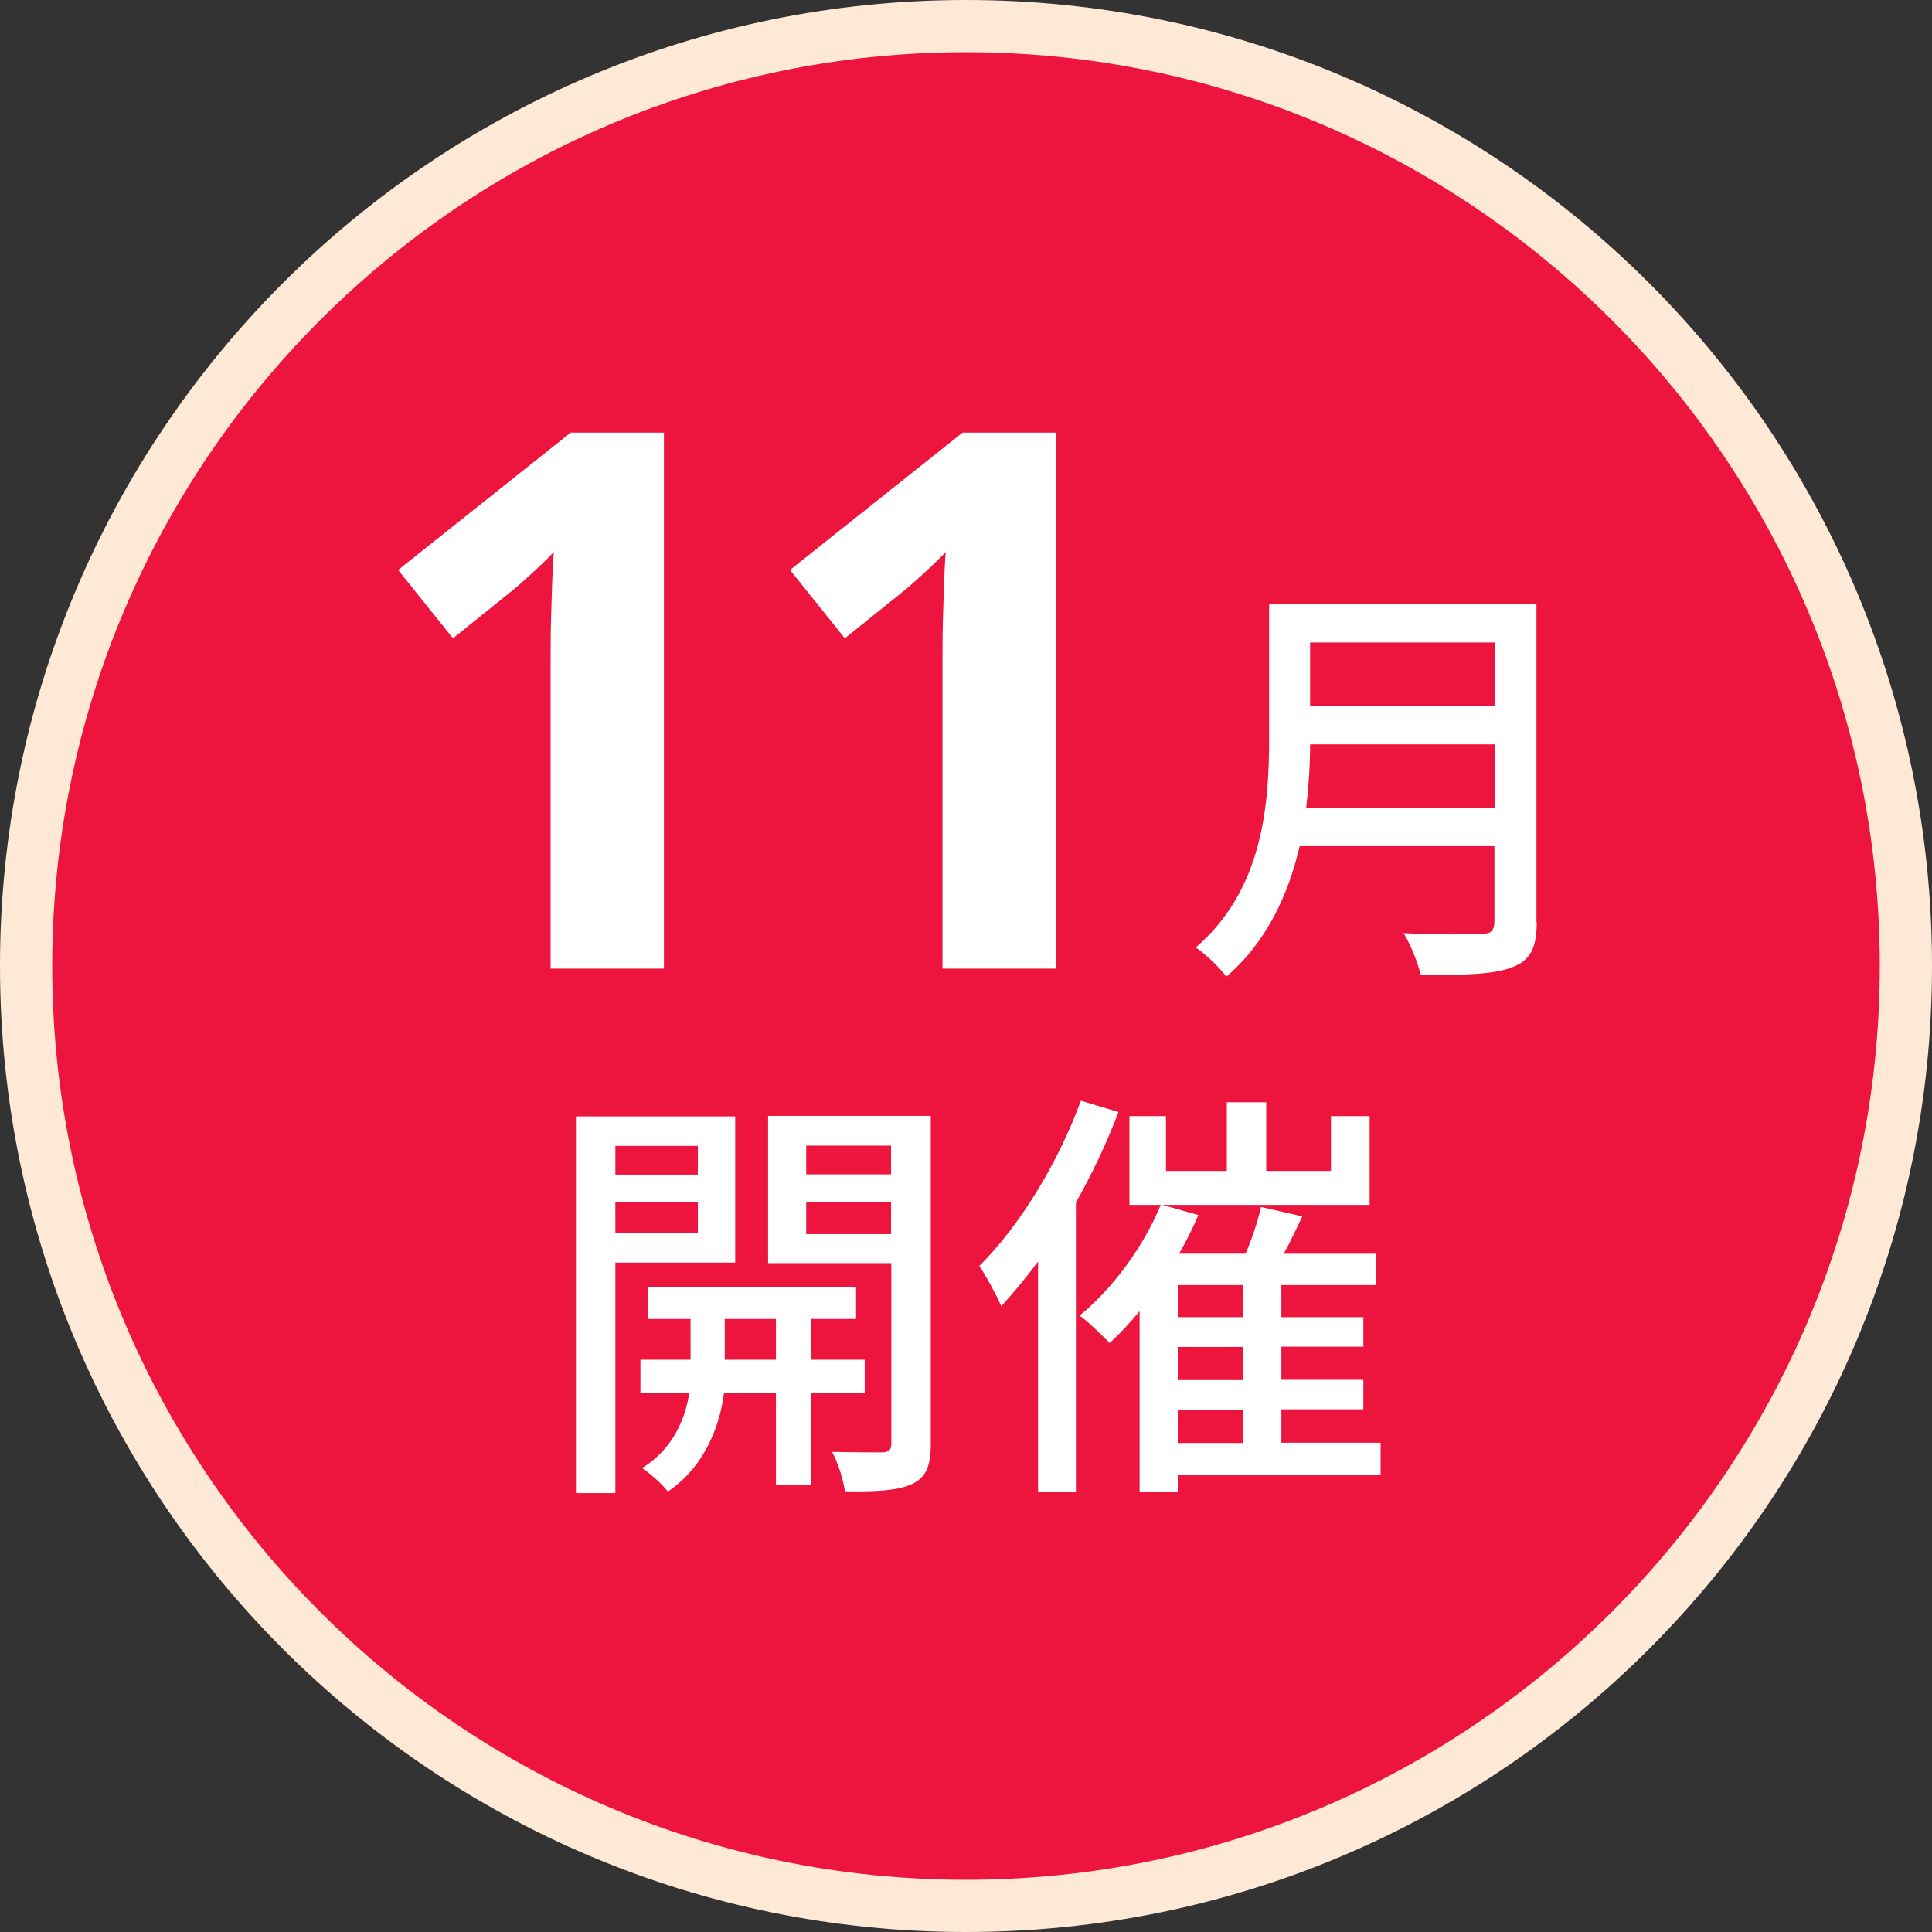 <?xml version="1.0" encoding="UTF-8"?><svg id="b" xmlns="http://www.w3.org/2000/svg" viewBox="0 0 74 74"><rect x="0" y="0" width="74" height="74" fill="#333333" stroke="none"/><g id="c"><circle cx="37" cy="37" r="36" fill="#ed143d"/><path d="m37,2c19.3,0,35,15.7,35,35s-15.7,35-35,35S2,56.3,2,37,17.7,2,37,2m0-2C16.57,0,0,16.57,0,37s16.57,37,37,37,37-16.57,37-37S57.43,0,37,0h0Z" fill="#fee9d7"/><path d="m25.43,37.1h-4.34v-11.88c0-.48,0-1.13.03-1.94.02-.81.05-1.53.09-2.14-.1.12-.3.32-.62.62-.32.3-.61.56-.88.79l-2.36,1.9-2.1-2.62,6.61-5.26h3.57v20.53Z" fill="#fff"/><path d="m40.44,37.1h-4.34v-11.88c0-.48,0-1.13.03-1.94.02-.81.05-1.53.09-2.14-.1.12-.3.32-.62.62-.32.3-.61.56-.88.79l-2.36,1.9-2.1-2.62,6.61-5.26h3.57v20.53Z" fill="#fff"/><path d="m58.86,35.33c0,.99-.26,1.46-.92,1.71-.69.28-1.81.31-3.52.31-.1-.44-.39-1.18-.66-1.61,1.28.07,2.6.05,2.99.03.36,0,.49-.13.49-.48v-2.88h-7.46c-.43,1.84-1.25,3.66-2.81,5-.23-.33-.82-.89-1.17-1.12,2.56-2.2,2.81-5.42,2.81-8v-5.16h10.24v12.19Zm-1.61-4.39v-2.43h-7.07c0,.76-.05,1.58-.15,2.43h7.21Zm-7.07-6.33v2.43h7.07v-2.43h-7.07Z" fill="#fff"/><path d="m23.57,48.36v8.83h-1.51v-14.43h6.1v5.6h-4.58Zm0-4.47v1.1h3.16v-1.1h-3.16Zm3.16,3.35v-1.2h-3.16v1.2h3.16Zm4.35,6.11v3.53h-1.36v-3.53h-1.99c-.13,1.1-.66,2.78-2.15,3.78-.21-.28-.67-.69-.99-.9,1.22-.74,1.68-1.97,1.81-2.88h-1.87v-1.27h1.92v-1.56h-1.63v-1.22h7.97v1.22h-1.71v1.56h2.04v1.27h-2.04Zm-1.36-1.27v-1.56h-1.96v1.56h1.96Zm5.93,3.22c0,.84-.17,1.28-.71,1.54-.53.25-1.35.3-2.58.28-.05-.41-.26-1.1-.49-1.51.84.02,1.68.02,1.94.02.25-.02.33-.1.33-.35v-6.9h-4.72v-5.64h6.23v12.56Zm-4.77-11.42v1.1h3.25v-1.1h-3.25Zm3.25,3.39v-1.23h-3.25v1.23h3.25Z" fill="#fff"/><path d="m42.84,42.59c-.44,1.17-1,2.35-1.63,3.47v11.09h-1.45v-8.83c-.46.62-.94,1.2-1.41,1.71-.15-.36-.59-1.18-.84-1.54,1.54-1.53,3.01-3.93,3.89-6.33l1.43.43Zm10.04,13.89h-7.77v.66h-1.46v-6.92c-.38.46-.76.87-1.15,1.22-.25-.26-.81-.81-1.15-1.05,1.25-1.02,2.43-2.6,3.11-4.24h-1.2v-3.4h1.4v2.1h2.33v-2.63h1.51v2.63h2.48v-2.1h1.48v3.4h-7.94l1.38.39c-.21.49-.46,1-.74,1.48h2.55c.25-.59.48-1.28.59-1.79l1.58.36c-.23.48-.46.99-.71,1.43h3.53v1.2h-3.62v1.23h3.14v1.13h-3.14v1.27h3.14v1.13h-3.14v1.28h3.8v1.22Zm-5.26-7.26h-2.51v1.23h2.51v-1.23Zm0,2.37h-2.51v1.27h2.51v-1.27Zm-2.51,3.68h2.51v-1.28h-2.51v1.28Z" fill="#fff"/></g></svg>